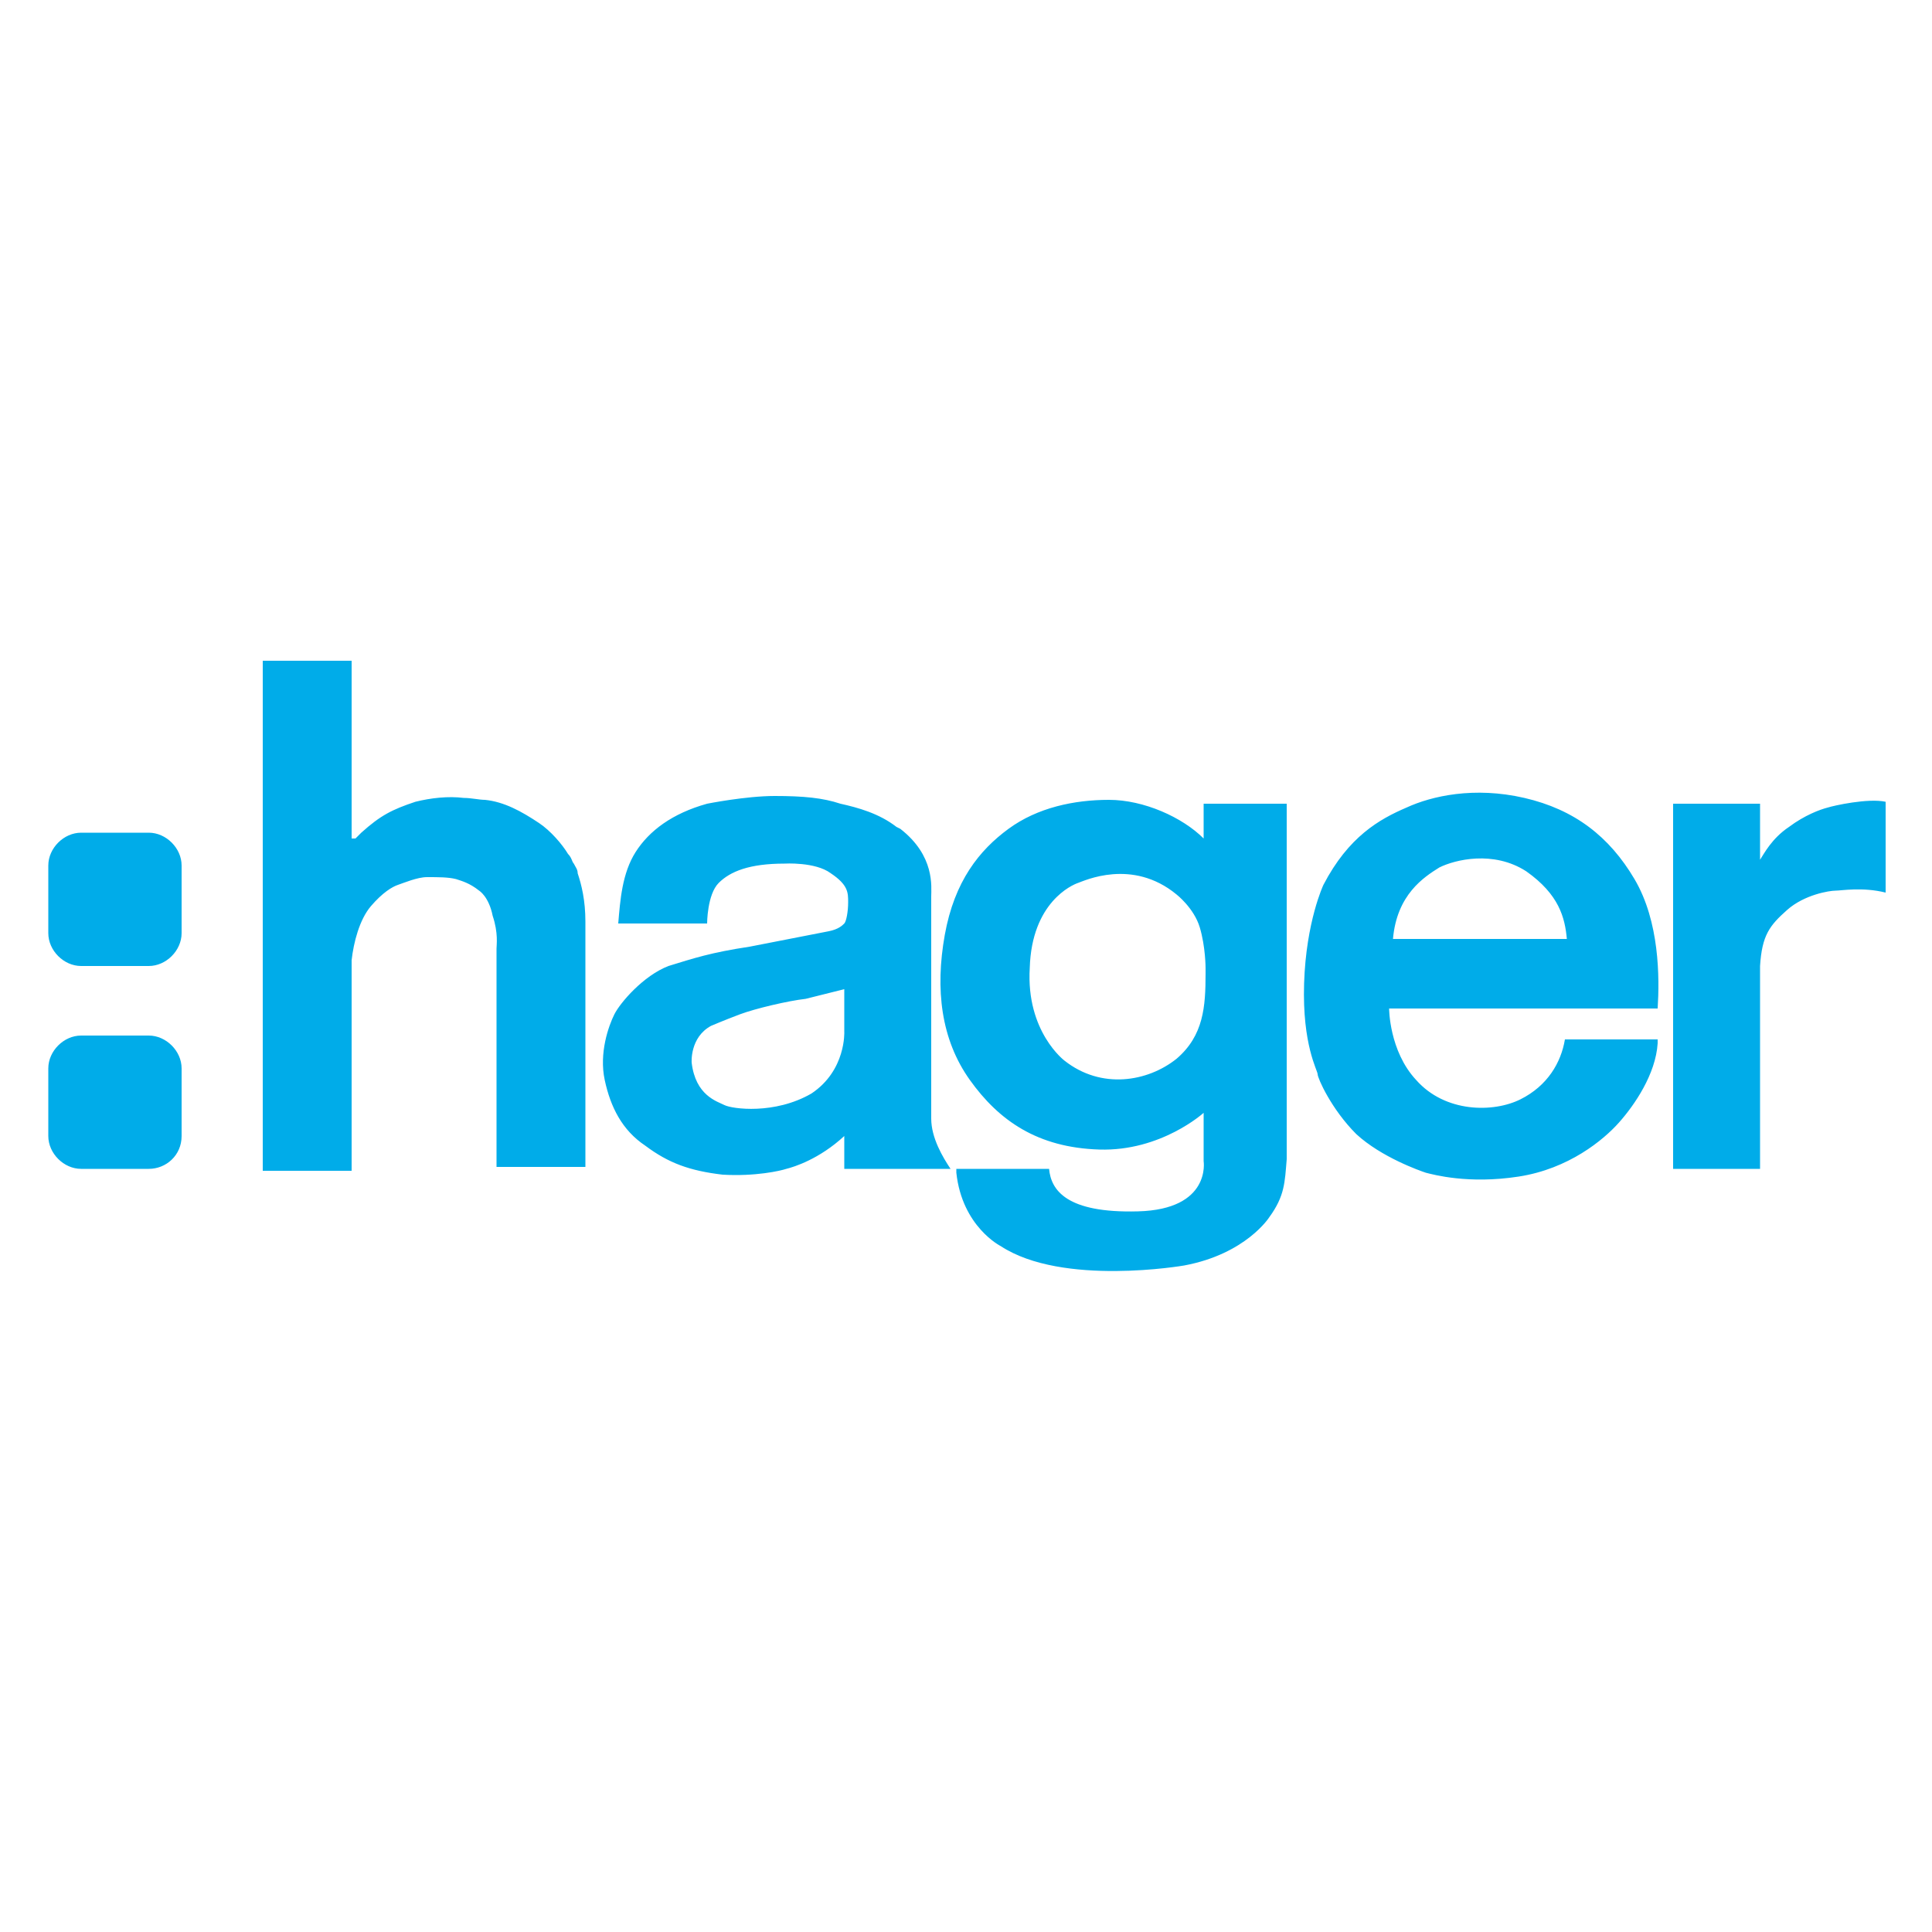 <?xml version="1.0" encoding="UTF-8"?> <!-- Generator: Adobe Illustrator 26.0.3, SVG Export Plug-In . SVG Version: 6.00 Build 0) --> <svg xmlns="http://www.w3.org/2000/svg" xmlns:xlink="http://www.w3.org/1999/xlink" id="layer" x="0px" y="0px" viewBox="0 0 100 100" style="enable-background:new 0 0 100 100;" xml:space="preserve"> <style type="text/css"> .st0{fill:#00ACE9;} </style> <g> <path class="st0" d="M18.4,43.4l0.3-0.3c1-0.9,1.6-1.2,2.8-1.6c0.8-0.2,1.7-0.3,2.5-0.2c0.4,0,0.8,0.1,1.1,0.1 c1,0.1,1.9,0.6,2.8,1.2c0.6,0.4,1.2,1.1,1.5,1.6c0.2,0.2,0.2,0.4,0.3,0.5c0.1,0.2,0.2,0.3,0.2,0.5c0.2,0.6,0.4,1.4,0.4,2.5v12.7 h-4.6V49.1c0-0.2,0.1-0.8-0.2-1.7c-0.2-1-0.7-1.3-0.7-1.3c-0.5-0.4-0.9-0.5-1.2-0.6c-0.4-0.1-0.9-0.1-1.5-0.1 c-0.5,0-1.2,0.3-1.5,0.4c-0.3,0.1-0.8,0.4-1.4,1.1c-0.6,0.7-0.9,1.9-1,2.8v10.9h-4.6V34.2h4.6V43.4 M91.1,44.5v-2.9h-4.5v18.9h4.5 V50c0.1-1.6,0.5-2.1,1.4-2.9c0.9-0.8,2.2-1,2.5-1c0.3,0,1.4-0.2,2.6,0.1v-4.7c-0.9-0.2-2.7,0.2-3,0.3c-0.4,0.1-1.2,0.4-2,1 C91.7,43.4,91.3,44.2,91.1,44.5 M78.7,56.9c1.4-0.7,2.1-1.9,2.3-3.1h4.8V54c-0.1,1.6-1.2,3.2-2,4.1c-0.8,0.9-2.6,2.4-5.2,2.8 c-2.6,0.4-4.4-0.1-4.8-0.2c-0.3-0.1-2.3-0.8-3.6-2c-1.3-1.3-2-2.9-2-3.1c0-0.2-0.8-1.5-0.7-4.7s1-5.1,1-5.1c1.3-2.5,2.9-3.4,4.3-4 c1.3-0.6,3.5-1.1,6.1-0.5c2.6,0.6,4.4,2,5.7,4.2c1.3,2.2,1.3,5.1,1.2,6.7H71.9l0,0c0,0,0,2.2,1.4,3.7 C74.8,57.6,77.3,57.6,78.7,56.9 M72.1,48.6l9,0c-0.1-1.1-0.4-2.3-2.1-3.5c-1.7-1.1-3.7-0.6-4.5-0.2C73.7,45.4,72.3,46.3,72.1,48.6 M49.2,60.5h-5.5v-1.7c-1.3,1.2-2.6,1.6-3,1.7c-0.3,0.1-1.6,0.4-3.3,0.3c-1.7-0.2-2.8-0.6-4-1.5c-1.2-0.8-1.8-2-2.1-3.4 c-0.3-1.4,0.2-2.8,0.5-3.4c0.3-0.6,1.5-2,2.8-2.5c1.3-0.4,2.2-0.7,4.2-1l4.1-0.8c0.5-0.1,0.7-0.3,0.8-0.4c0.1-0.1,0.2-0.6,0.2-1.1 c0-0.5,0-0.9-0.9-1.5c-0.8-0.6-2.4-0.5-2.4-0.5c-1.8,0-2.8,0.4-3.4,1s-0.6,2.1-0.6,2.1H32c0.1-1.2,0.2-2.6,0.9-3.7 c0.7-1.1,1.9-2,3.7-2.5c0,0,2-0.4,3.5-0.4c1.5,0,2.5,0.1,3.4,0.4c0.9,0.2,2,0.5,2.9,1.2l0.2,0.1c1.8,1.4,1.6,3,1.6,3.5v11.5 C48.2,58.9,48.8,59.9,49.2,60.5 M43.7,53.4v-2.2c0,0-1.2,0.3-2,0.5c-0.9,0.1-2.6,0.5-3.4,0.8s-1.5,0.6-1.5,0.6 c-1.1,0.6-1,1.9-1,1.9c0.2,1.7,1.3,2,1.7,2.2c0.4,0.2,2.6,0.5,4.5-0.6C43.8,55.4,43.7,53.4,43.7,53.4 M62.3,41.6h4.3V60 c-0.1,1.2-0.1,1.9-0.9,3c0,0-1.2,1.9-4.4,2.5c0,0-6.3,1.1-9.5-1c0,0-2-1-2.3-3.8v-0.2h4.8c0.1,1.1,0.9,2.3,4.6,2.2 c3.8-0.1,3.4-2.6,3.4-2.6v-2.5c0,0-2.2,2-5.4,1.9c-3.2-0.1-5.2-1.5-6.7-3.6c-1.5-2.1-1.8-4.7-1.3-7.5s1.8-4.4,3.3-5.5 c1.5-1.1,3.4-1.5,5.2-1.5c1.8,0,3.8,0.9,4.9,2L62.3,41.6 M62.4,50.4l0-0.3c0,0,0-1.1-0.3-2.1c-0.3-1-1.2-1.7-1.2-1.7 c-2.3-1.9-4.8-0.7-5.1-0.6c-0.3,0.1-2.4,1-2.5,4.4c-0.2,3.3,1.8,4.8,1.8,4.8c1.9,1.5,4.3,1.1,5.8-0.1 C62.3,53.6,62.4,52.1,62.4,50.4 M9.4,48.3v-3.5c0-0.9-0.8-1.7-1.7-1.7H4.2c-0.9,0-1.7,0.8-1.7,1.7v3.5c0,0.9,0.8,1.7,1.7,1.7h3.5 C8.6,50,9.4,49.2,9.4,48.3 M9.4,58.8v-3.5c0-0.9-0.8-1.7-1.7-1.7H4.2c-0.9,0-1.7,0.8-1.7,1.7v3.5c0,0.9,0.8,1.7,1.7,1.7h3.5 C8.6,60.5,9.4,59.8,9.4,58.8"></path> </g> </svg> 